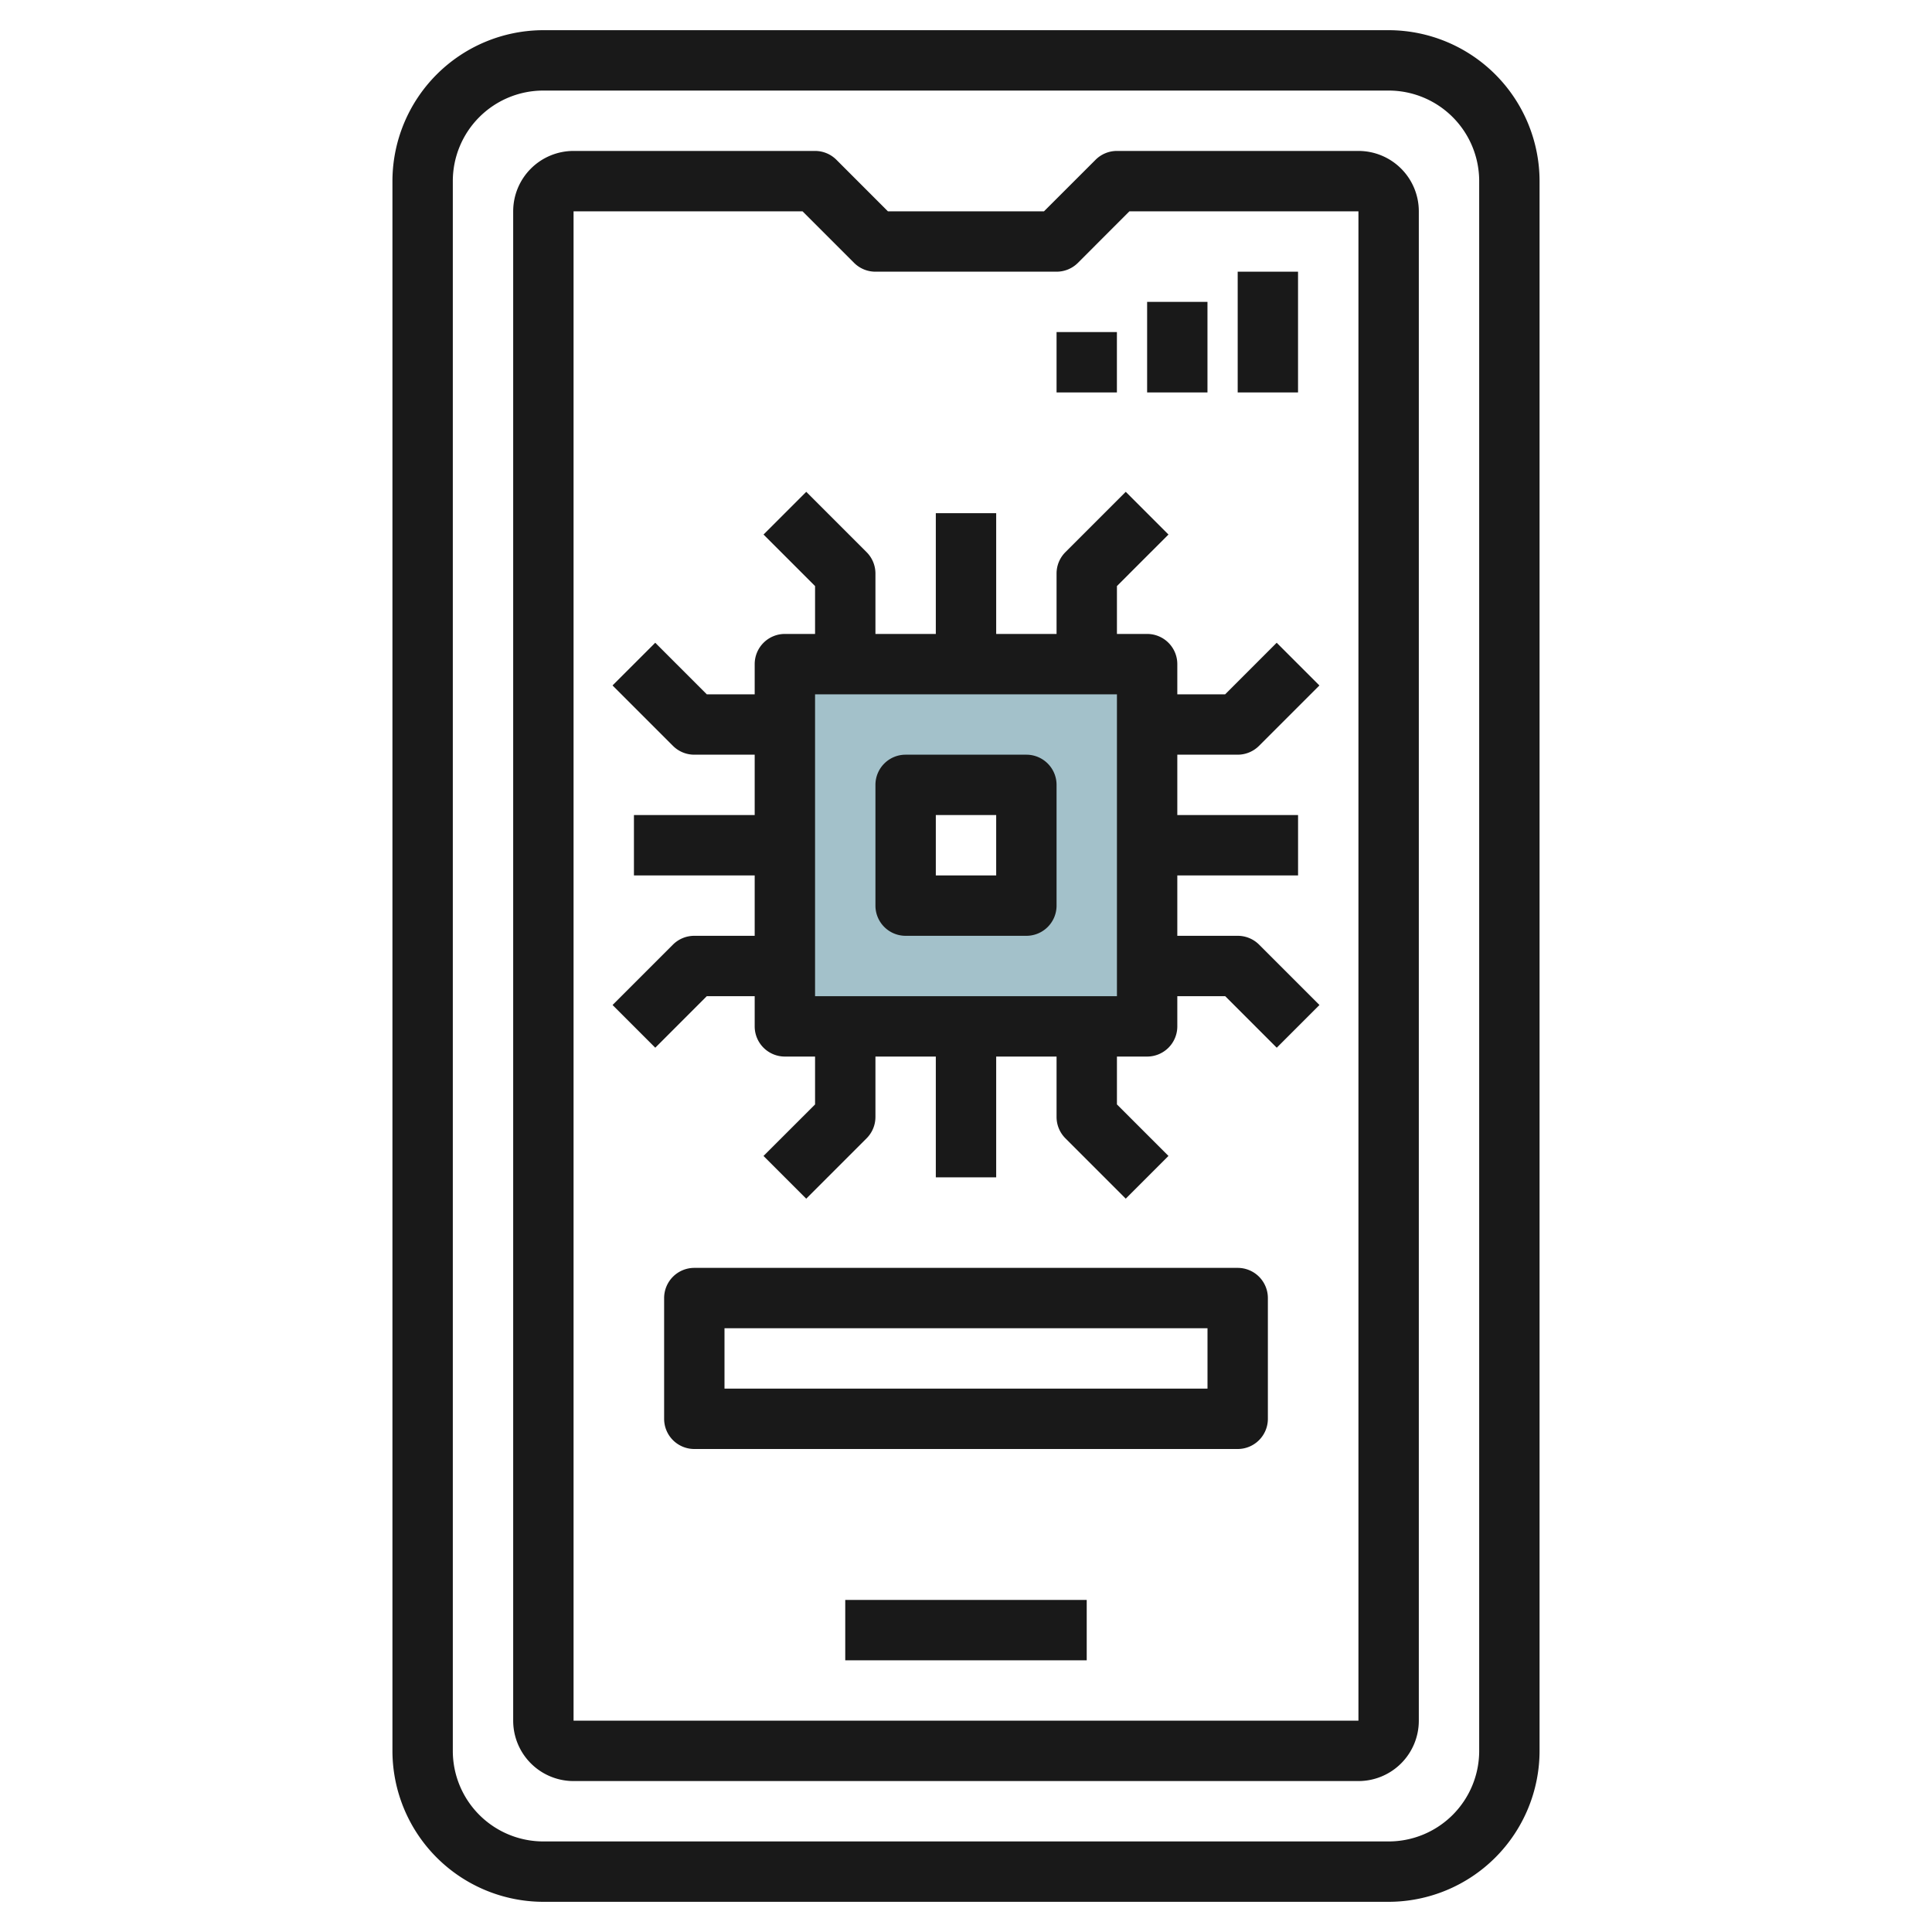 <svg id="Layer_3" height="512" viewBox="0 0 64 64" width="512" xmlns="http://www.w3.org/2000/svg" data-name="Layer 3"><path d="m26 22v12h12v-12zm8 8h-4v-4h4z" fill="#a3c1ca"/><g fill="#191919"><path d="m18 63h28a5.006 5.006 0 0 0 5-5v-52a5.006 5.006 0 0 0 -5-5h-28a5.006 5.006 0 0 0 -5 5v52a5.006 5.006 0 0 0 5 5zm-3-57a3 3 0 0 1 3-3h28a3 3 0 0 1 3 3v52a3 3 0 0 1 -3 3h-28a3 3 0 0 1 -3-3z"/><path d="m19 59h26a2 2 0 0 0 2-2v-50a2 2 0 0 0 -2-2h-8a1 1 0 0 0 -.707.292l-1.709 1.708h-5.171l-1.707-1.708a1 1 0 0 0 -.706-.292h-8a2 2 0 0 0 -2 2v50a2 2 0 0 0 2 2zm0-52h7.585l1.707 1.707a1 1 0 0 0 .708.293h6a1 1 0 0 0 .708-.293l1.705-1.707h7.587v50h-26z"/><path d="m34 25h-4a1 1 0 0 0 -1 1v4a1 1 0 0 0 1 1h4a1 1 0 0 0 1-1v-4a1 1 0 0 0 -1-1zm-1 4h-2v-2h2z"/><path d="m41 25a1 1 0 0 0 .707-.293l2-2-1.415-1.415-1.707 1.708h-1.585v-1a1 1 0 0 0 -1-1h-1v-1.586l1.707-1.707-1.415-1.415-2 2a1 1 0 0 0 -.292.708v2h-2v-4h-2v4h-2v-2a1 1 0 0 0 -.292-.708l-2-2-1.415 1.415 1.707 1.707v1.586h-1a1 1 0 0 0 -1 1v1h-1.587l-1.707-1.708-1.415 1.414 2 2a1 1 0 0 0 .709.294h2v2h-4v2h4v2h-2a1 1 0 0 0 -.708.292l-2 2 1.415 1.415 1.706-1.707h1.587v1a1 1 0 0 0 1 1h1v1.586l-1.708 1.707 1.415 1.415 2-2a1 1 0 0 0 .293-.708v-2h2v4h2v-4h2v2a1 1 0 0 0 .292.707l2 2 1.415-1.415-1.707-1.707v-1.585h1a1 1 0 0 0 1-1v-1h1.587l1.707 1.707 1.415-1.415-2-2a1 1 0 0 0 -.709-.292h-2v-2h4v-2h-4v-2zm-14-2h10v10h-10z"/><path d="m28 53h7.999v2h-7.999z"/><path d="m35 11h1.999v2h-1.999z"/><path d="m38 10h1.999v3h-1.999z"/><path d="m41 9h1.999v4h-1.999z"/><path d="m41 42h-18a1 1 0 0 0 -1 1v4a1 1 0 0 0 1 1h18a1 1 0 0 0 1-1v-4a1 1 0 0 0 -1-1zm-1 4h-16v-2h16z"/></g></svg>